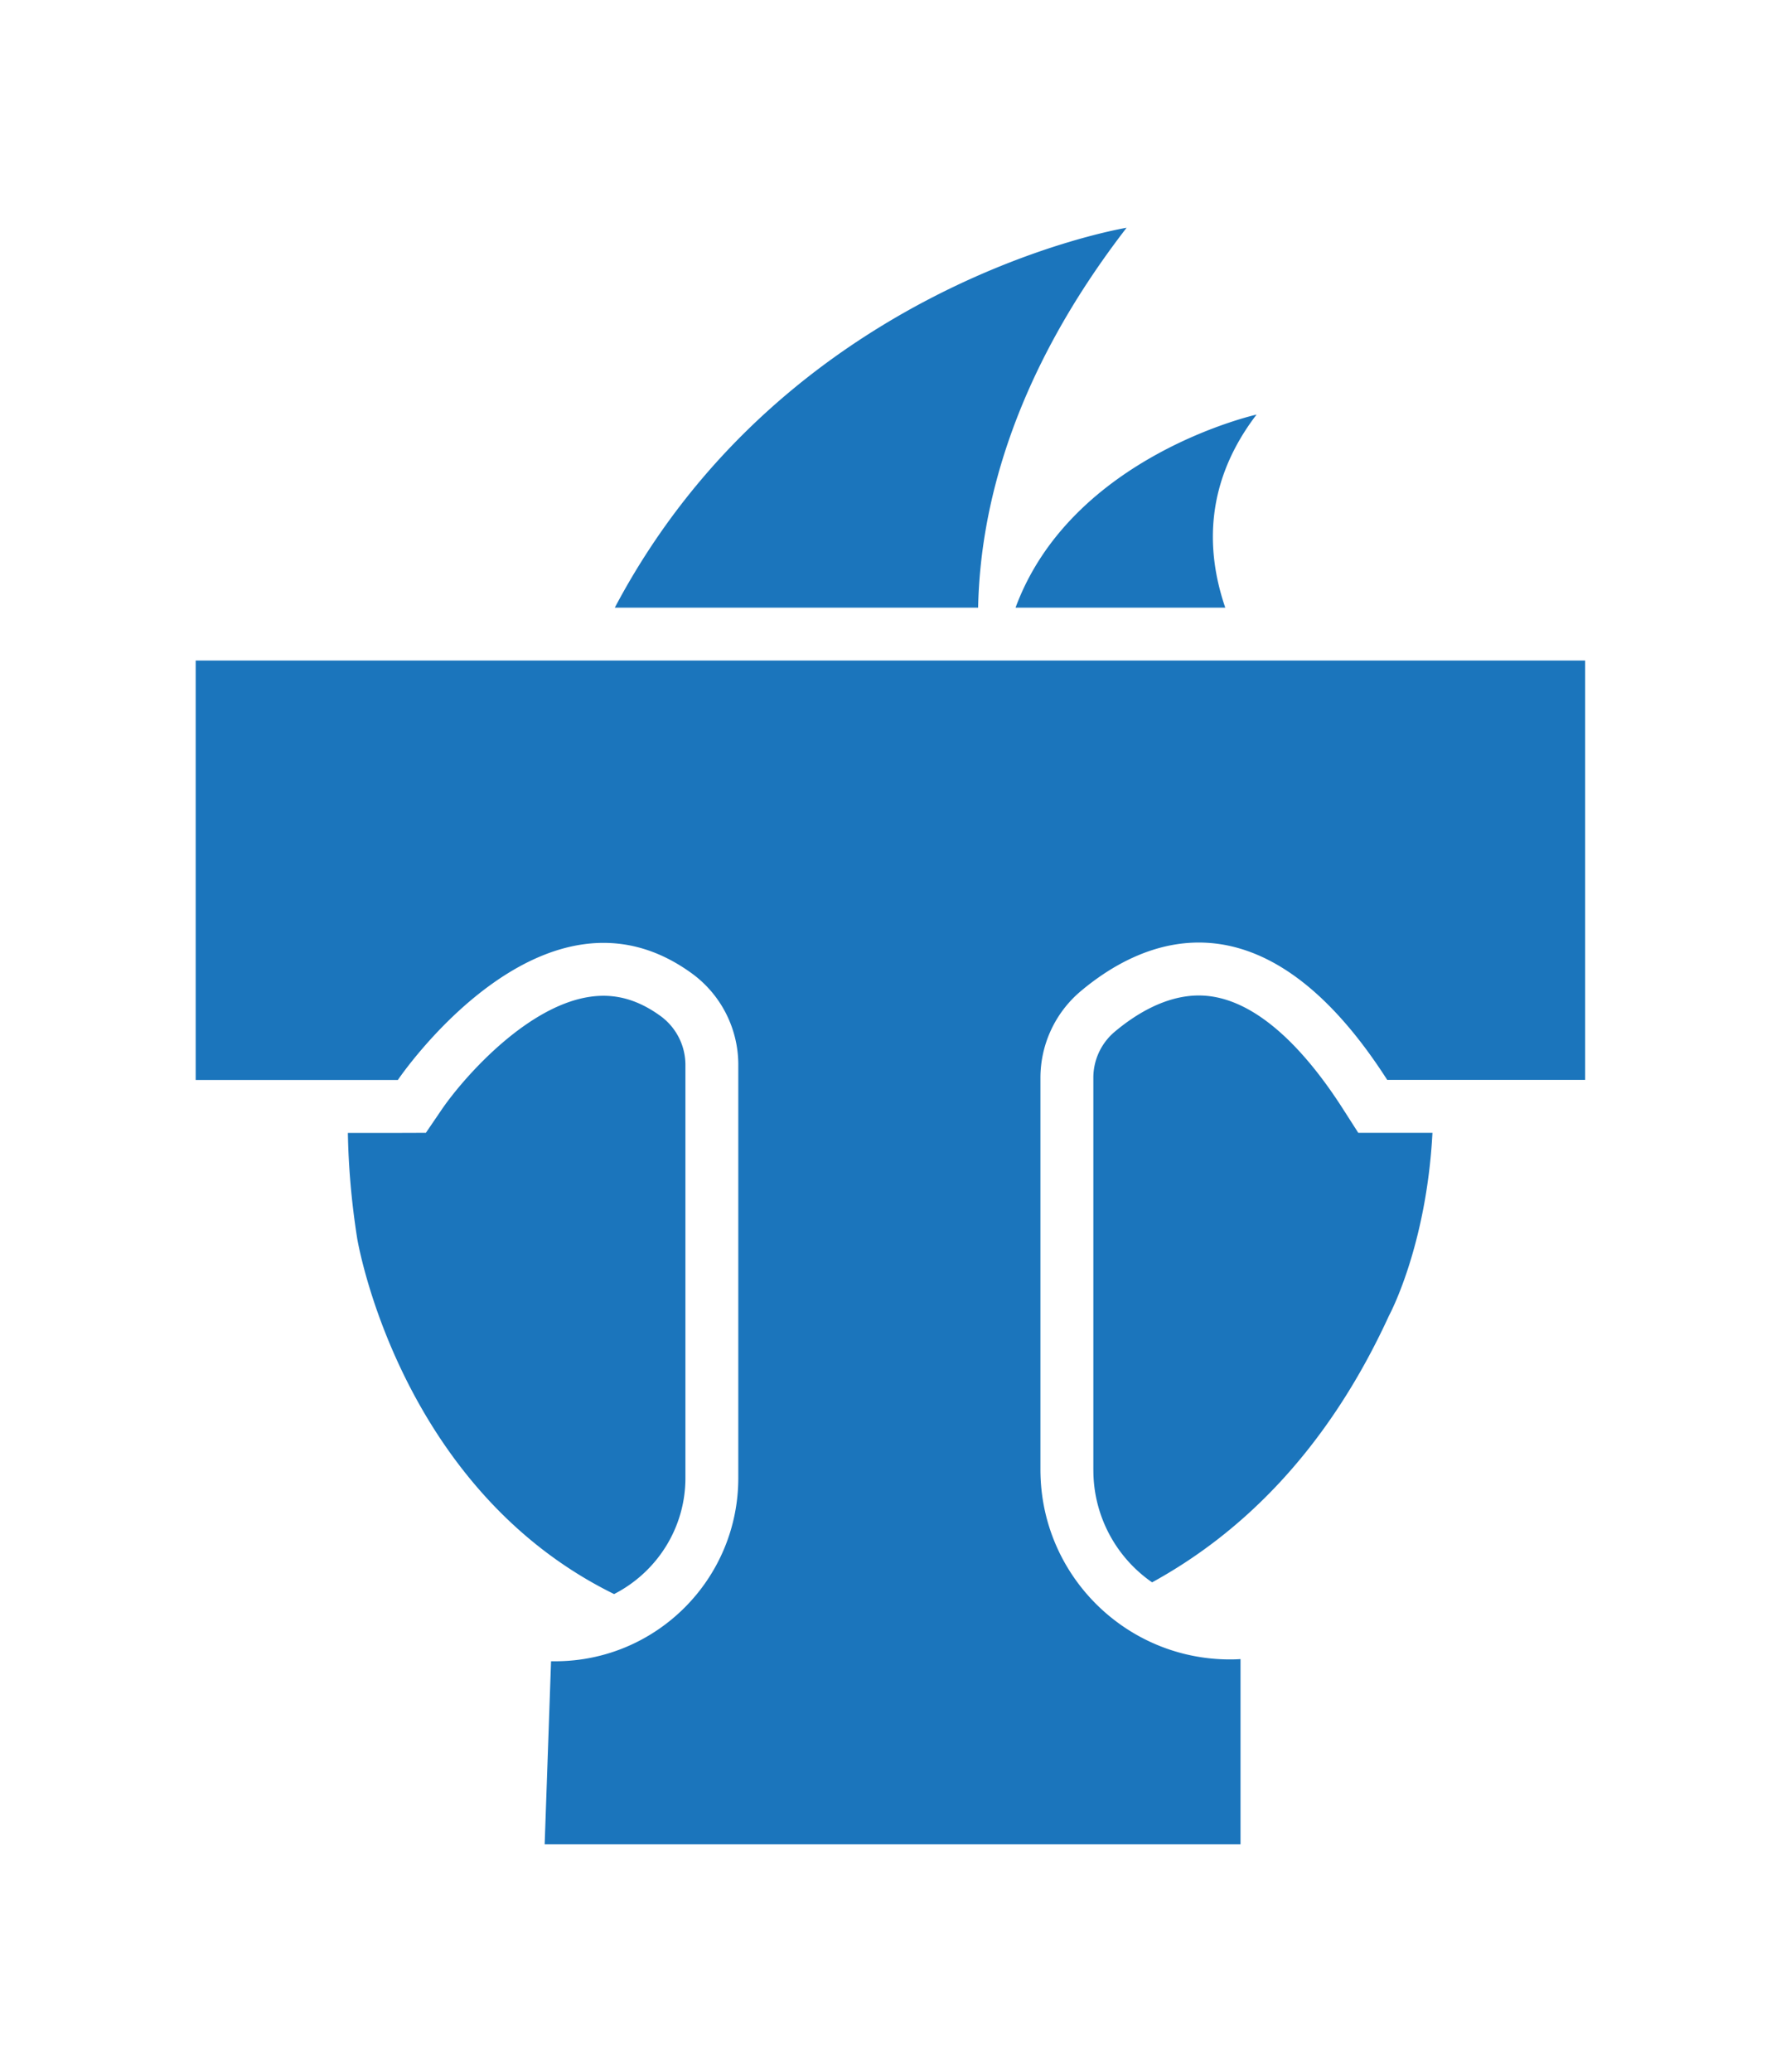 <svg xmlns="http://www.w3.org/2000/svg" xml:space="preserve" id="Layer_1" width="94.572" height="109.968" x="0" y="0" style="enable-background:new 0 0 94.572 109.968" version="1.1" viewBox="0 0 94.572 109.968"><style type="text/css">.st0{fill:#1b75bc}</style><g><path d="M51.939 32.249c.106-5.226 1.795-12.279 7.884-20.161 0 0-18.057 2.933-27.176 20.161h19.292zM53.926 32.249h11.136c-1.059-3.097-1.059-6.686 1.662-10.246 0 .001-9.82 2.185-12.798 10.246zM72.125 60.123l-.828-1.292c-1.754-2.736-4.503-5.997-7.639-5.997-1.81 0-3.44 1.057-4.489 1.944a3.19 3.19 0 0 0-1.112 2.444v20.763l.003.205a7.232 7.232 0 0 0 3.117 5.791c4.617-2.531 9.233-6.857 12.585-14.166 0 0 1.984-3.644 2.302-9.692h-3.939zM32.609 84.603c2.245-1.147 3.792-3.483 3.787-6.174V56.554a3.215 3.215 0 0 0-1.269-2.591c-1.004-.744-2.018-1.113-3.082-1.113-3.672 0-7.449 4.363-8.595 6.045l-.836 1.227-1.488.005h-2.654c.031 1.753.182 3.61.492 5.585-.001-.001 2.161 13.25 13.645 18.891z" class="st0"/></g><path d="M28.922 97.884h36.95v-9.831s-.103.009-.289.015c-5.557.149-10.182-4.235-10.331-9.791a9.477 9.477 0 0 1-.004-.292V57.236a6.015 6.015 0 0 1 2.107-4.603c3.199-2.705 9.613-5.76 16.307 4.681H84.17V35.058H10.391v22.261h10.734s7.751-11.486 15.693-5.597a5.998 5.998 0 0 1 2.386 4.833v21.87c.009 5.365-4.327 9.724-9.691 9.744h-.252l-.339 9.715z" class="st0"/></svg>